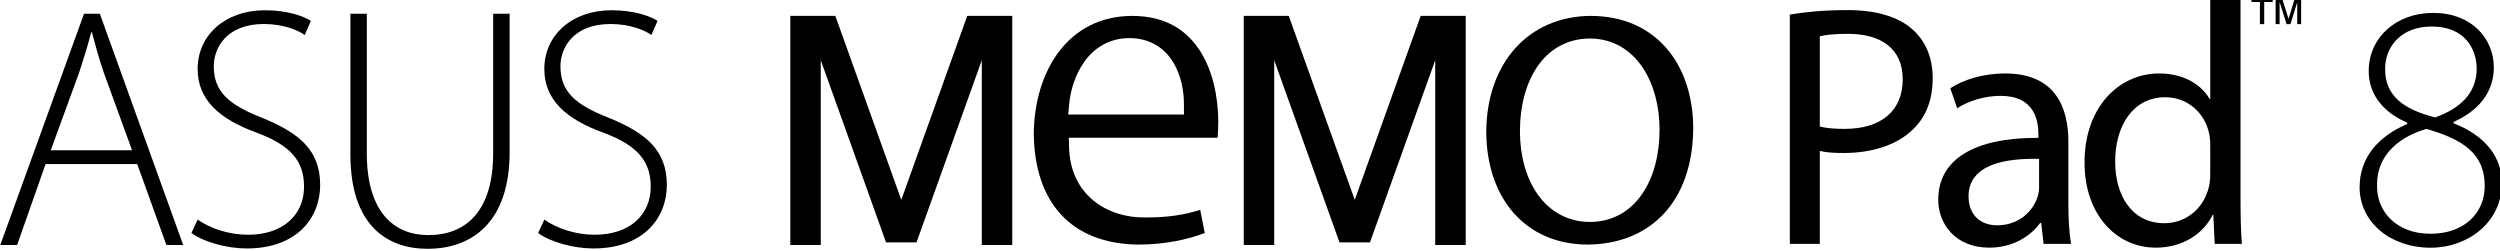 <?xml version="1.0" encoding="UTF-8" standalone="no"?>
<!-- Created with Inkscape (http://www.inkscape.org/) -->

<svg
   width="144.138mm"
   height="14.444mm"
   viewBox="0 0 144.138 14.444"
   version="1.1"
   id="svg9257"
   xmlns="http://www.w3.org/2000/svg"
   xmlns:svg="http://www.w3.org/2000/svg">
  <defs
     id="defs9254">
    <clipPath
       clipPathUnits="userSpaceOnUse"
       id="clipPath8407">
      <path
         d="M 0,595.28 H 1360.63 V 0 H 0 Z"
         id="path8405" />
    </clipPath>
  </defs>
  <g
     id="layer1"
     transform="translate(-29.421,-118.871)">
    <g
       id="g8401"
       transform="matrix(0.353,0,0,-0.353,4.209,291.348)">
      <g
         id="g8403"
         clip-path="url(#clipPath8407)">
        <g
           id="g8409"
           transform="translate(368.648,467.943)">
          <path
             d="m 0,0 c 1.065,-0.279 2.419,-0.39 4.048,-0.39 5.897,0 9.496,2.871 9.496,8.102 0,4.999 -3.533,7.422 -8.936,7.422 -2.14,0 -3.769,-0.174 -4.608,-0.4 z m -4.897,18.281 c 2.36,0.393 5.454,0.731 9.394,0.731 4.835,0 8.378,-1.124 10.63,-3.151 2.079,-1.796 3.314,-4.556 3.314,-7.928 0,-3.429 -1.012,-6.13 -2.924,-8.1 -2.582,-2.754 -6.805,-4.16 -11.586,-4.16 -1.463,0 -2.807,0.058 -3.931,0.334 v -15.179 h -4.897 z"
             style="fill:#000000;fill-opacity:1;fill-rule:nonzero;stroke:none"
             id="path8411" />
        </g>
        <g
           id="g8413"
           transform="translate(404.465,462.656)">
          <path
             d="m 0,0 c -5.395,0.118 -11.521,-0.839 -11.521,-6.124 0,-3.209 2.13,-4.726 4.664,-4.726 3.54,0 5.789,2.248 6.579,4.553 C -0.114,-5.789 0,-5.229 0,-4.724 Z m 4.783,-7.366 c 0,-2.36 0.112,-4.668 0.452,-6.519 h -4.5 l -0.391,3.425 h -0.17 c -1.524,-2.134 -4.441,-4.042 -8.326,-4.042 -5.503,0 -8.32,3.878 -8.32,7.812 0,6.585 5.848,10.184 16.358,10.121 v 0.562 c 0,2.251 -0.611,6.299 -6.179,6.299 -2.534,0 -5.179,-0.786 -7.087,-2.025 l -1.124,3.265 c 2.249,1.468 5.509,2.419 8.941,2.419 8.32,0 10.346,-5.684 10.346,-11.136 z"
             style="fill:#000000;fill-opacity:1;fill-rule:nonzero;stroke:none"
             id="path8415" />
        </g>
        <g
           id="g8417"
           transform="translate(432.42,464.908)">
          <path
             d="m 0,0 c 0,0.616 -0.06,1.465 -0.23,2.082 -0.728,3.153 -3.429,5.733 -7.136,5.733 -5.12,0 -8.162,-4.498 -8.162,-10.516 0,-5.503 2.701,-10.06 8.044,-10.06 3.317,0 6.359,2.193 7.254,5.904 C -0.06,-6.188 0,-5.513 0,-4.72 Z M 4.946,23.788 V -9.106 c 0,-2.419 0.059,-5.179 0.22,-7.031 H 0.728 L 0.501,-11.41 H 0.39 c -1.515,-3.046 -4.842,-5.343 -9.277,-5.343 -6.579,0 -11.643,5.559 -11.643,13.829 -0.052,9.054 5.566,14.623 12.201,14.623 4.162,0 6.975,-1.97 8.214,-4.159 H 0 v 16.248 z"
             style="fill:#000000;fill-opacity:1;fill-rule:nonzero;stroke:none"
             id="path8419" />
        </g>
        <g
           id="g8421"
           transform="translate(247.513,469.9)">
          <path
             d="m 0,0 h -1.623 l 0.096,0.993 0.059,0.662 c 0.199,2.2 0.944,4.823 2.497,6.986 1.537,2.154 3.99,3.835 7.284,3.835 h 0.068 c 3.416,0.013 5.848,-1.747 7.156,-3.963 1.328,-2.193 1.734,-4.734 1.741,-6.739 V 1.538 L 17.291,0 Z M 22.89,-1.183 C 22.877,2.869 21.984,7.261 19.809,10.548 17.619,13.83 14.262,16.085 8.86,16.107 -1.668,16.101 -7.159,7.055 -7.245,-3.163 -7.11,-14.374 -1.15,-21.116 9.82,-21.244 c 4.36,0 8.045,0.823 10.864,1.888 l -0.748,3.786 c -2.475,-0.803 -5.27,-1.245 -8.775,-1.245 h -0.046 -0.012 -0.017 -0.003 -0.142 c -6.159,-0.073 -12.226,3.631 -12.42,11.469 l -0.042,1.554 h 24.299 c 0.062,0.714 0.109,1.596 0.112,2.609"
             style="fill:#000000;fill-opacity:1;fill-rule:nonzero;stroke:none"
             id="path8423" />
        </g>
        <g
           id="g8425"
           transform="translate(322.518,477.728)">
          <path
             d="m 0,0 c 1.898,2.792 4.861,4.589 8.588,4.583 3.766,0.006 6.71,-1.908 8.579,-4.697 1.881,-2.796 2.792,-6.445 2.792,-10.172 0,-4.104 -0.967,-7.827 -2.888,-10.581 -1.897,-2.75 -4.828,-4.504 -8.446,-4.504 H 8.588 c -3.615,-0.013 -6.566,1.727 -8.492,4.438 -1.935,2.704 -2.941,6.36 -2.944,10.369 C -2.845,-6.513 -1.905,-2.787 0,0 m 8.191,-29.071 c 10.015,0.062 17.196,6.732 17.269,19.067 C 25.394,0.459 19.313,8.244 8.755,8.28 -1.422,8.244 -8.296,0.597 -8.346,-10.676 c 0.053,-10.79 6.363,-18.359 16.537,-18.395"
             style="fill:#000000;fill-opacity:1;fill-rule:nonzero;stroke:none"
             id="path8427" />
        </g>
        <g
           id="g8429"
           transform="translate(229.399,486.007)">
          <path
             d="M 0,0 -10.768,-30.048 -21.542,0 h -7.353 v -37.424 h 4.973 v 30.183 l 10.663,-29.75 h 4.976 L 2.38,-7.241 V -37.424 H 7.353 V 0 Z"
             style="fill:#000000;fill-opacity:1;fill-rule:nonzero;stroke:none"
             id="path8431" />
        </g>
        <g
           id="g8433"
           transform="translate(303.46,486.007)">
          <path
             d="M 0,0 -10.768,-30.048 -21.545,0 h -7.349 v -37.424 h 4.972 v 30.183 l 10.663,-29.75 h 4.976 L 2.374,-7.241 V -37.424 H 7.356 V 0 Z"
             style="fill:#000000;fill-opacity:1;fill-rule:nonzero;stroke:none"
             id="path8435" />
        </g>
        <g
           id="g8437"
           transform="translate(92.993,464.056)">
          <path
             d="m 0,0 -4.595,12.61 c -0.896,2.636 -1.4,4.543 -1.964,6.674 H -6.673 C -7.231,17.097 -7.847,15.137 -8.634,12.725 L -13.282,0 Z m -14.125,-2.245 -4.654,-13.227 h -2.747 l 13.679,37.781 h 2.58 L 8.352,-15.472 H 5.608 L 0.839,-2.245 Z"
             style="fill:#000000;fill-opacity:1;fill-rule:nonzero;stroke:none"
             id="path8439" />
        </g>
        <g
           id="g8441"
           transform="translate(103.702,452.731)">
          <path
             d="m 0,0 c 2.127,-1.459 5.097,-2.468 8.241,-2.468 5.657,0 9.139,3.196 9.139,7.846 0,4.21 -2.187,6.734 -7.684,8.806 C 3.642,16.373 0,19.507 0,24.61 c 0,5.55 4.54,9.588 10.987,9.588 3.531,0 6.222,-0.898 7.513,-1.737 L 17.491,30.16 c -1.01,0.731 -3.419,1.793 -6.671,1.793 -6.11,0 -8.185,-3.921 -8.185,-6.893 0,-4.15 2.409,-6.274 7.848,-8.408 6.221,-2.521 9.529,-5.386 9.529,-10.987 0,-5.498 -3.924,-10.372 -11.994,-10.372 -3.255,0 -7.064,1.062 -9.028,2.524 z"
             style="fill:#000000;fill-opacity:1;fill-rule:nonzero;stroke:none"
             id="path8443" />
        </g>
        <g
           id="g8445"
           transform="translate(131.334,486.365)">
          <path
             d="m 0,0 v -22.813 c 0,-9.641 4.488,-13.345 10.037,-13.345 6.277,0 10.598,4.035 10.598,13.345 V 0 h 2.691 v -22.594 c 0,-11.601 -6.281,-15.803 -13.401,-15.803 -6.611,0 -12.606,3.812 -12.606,15.413 V 0 Z"
             style="fill:#000000;fill-opacity:1;fill-rule:nonzero;stroke:none"
             id="path8447" />
        </g>
        <g
           id="g8449"
           transform="translate(160.324,452.731)">
          <path
             d="m 0,0 c 2.127,-1.459 5.101,-2.468 8.237,-2.468 5.664,0 9.142,3.196 9.142,7.846 0,4.21 -2.192,6.734 -7.683,8.806 C 3.642,16.373 0,19.507 0,24.61 c 0,5.55 4.537,9.588 10.98,9.588 3.535,0 6.228,-0.898 7.517,-1.737 l -1.01,-2.301 c -1.006,0.731 -3.415,1.793 -6.666,1.793 -6.114,0 -8.186,-3.921 -8.186,-6.893 0,-4.15 2.407,-6.274 7.848,-8.408 6.218,-2.521 9.528,-5.386 9.528,-10.987 0,-5.498 -3.927,-10.372 -11.997,-10.372 -3.251,0 -7.063,1.062 -9.024,2.524 z"
             style="fill:#000000;fill-opacity:1;fill-rule:nonzero;stroke:none"
             id="path8451" />
        </g>
        <g
           id="g8453"
           transform="translate(443.099,484.667)">
          <path
             d="M 0,0 V 4.245 H 1.039 L 2.11,0.855 3.144,4.245 H 4.166 V 0 H 3.526 V 3.56 L 2.429,0 H 1.786 L 0.646,3.612 V 0 Z m -2.57,0 v 3.612 h -1.377 v 0.633 h 3.468 V 3.612 H -1.866 V 0 Z"
             style="fill:#000000;fill-opacity:1;fill-rule:nonzero;stroke:none"
             id="path8455" />
        </g>
        <g
           id="g8457"
           transform="translate(468.571,484.27)">
          <path
             d="m 0,0 c -4.903,0 -7.588,-3.198 -7.588,-6.906 -0.056,-4.451 3.14,-6.677 8.162,-7.933 3.94,1.371 6.792,3.881 6.792,7.933 C 7.366,-3.54 5.313,0 0.059,0 Z m -0.167,-33.847 c 5.425,0 8.847,3.314 8.847,7.821 0,5.251 -3.54,7.595 -9.532,9.306 -5.251,-1.544 -8.047,-4.911 -8.047,-8.966 -0.23,-4.388 3.081,-8.161 8.673,-8.161 z M 0.289,2.226 c 6.221,0 9.876,-4.166 9.876,-8.902 0,-3.082 -1.485,-6.622 -6.565,-8.904 v -0.226 c 5.254,-2.055 7.876,-5.54 7.876,-9.82 0,-6.278 -5.477,-10.499 -11.643,-10.499 -6.621,0 -11.59,4.221 -11.59,9.87 0,4.798 2.969,8.279 7.768,10.335 v 0.226 c -4.514,1.937 -6.281,5.189 -6.281,8.391 0,5.589 4.567,9.529 10.499,9.529 z"
             style="fill:#000000;fill-opacity:1;fill-rule:nonzero;stroke:none"
             id="path8459" />
        </g>
      </g>
    </g>
  </g>
</svg>
